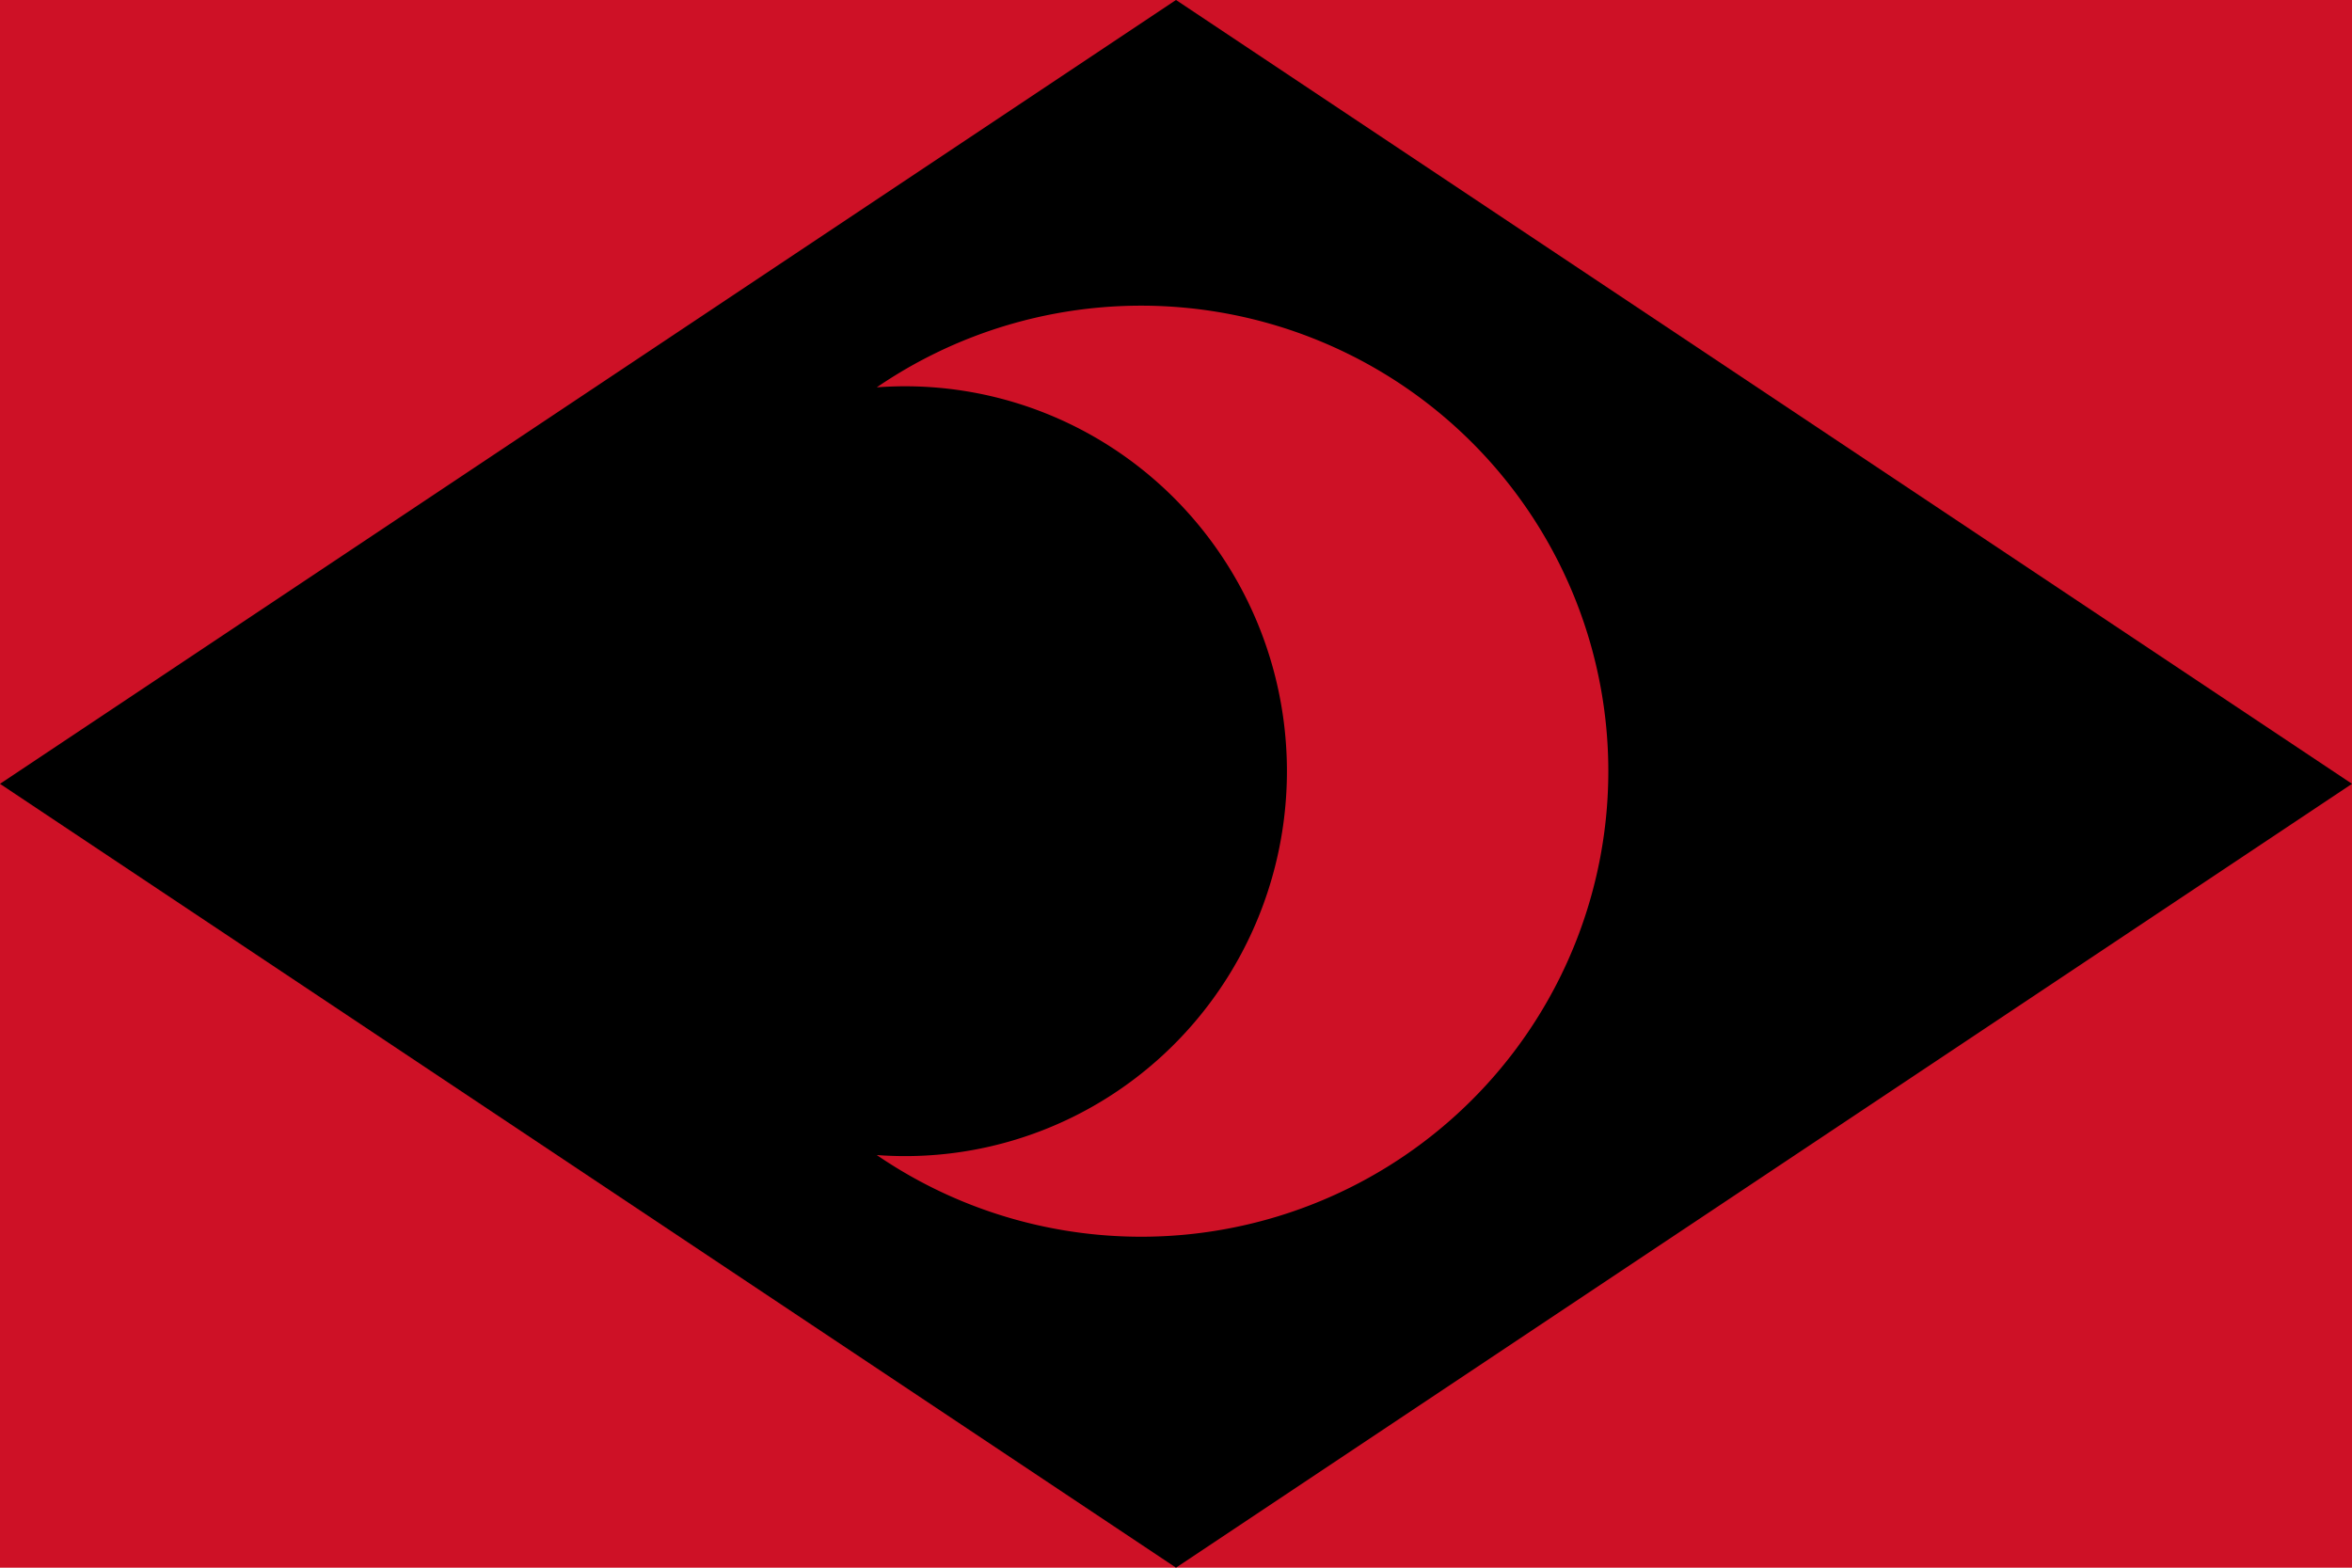 <?xml version="1.0" encoding="UTF-8" standalone="yes"?>
<svg xmlns="http://www.w3.org/2000/svg" xmlns:xlink="http://www.w3.org/1999/xlink" version="1.0" x="0" y="0" width="360" height="240">
<rect width="360" height="240" x="0" y="0" fill="#ce1126" />
<polygon points="0,120 180,0 360,120 180,240" fill="#000000" />
<g transform="translate(180,120)">
<g transform="scale(0.242)">
<g transform="translate(-206,-308)">
<path d="M4,62A299,298 0 1,1 4,538A238,240 0 1,0 4,62z" fill="#ce1126" stroke="#000" stroke-width="7"/></g>
</g>
</g>
</svg>

